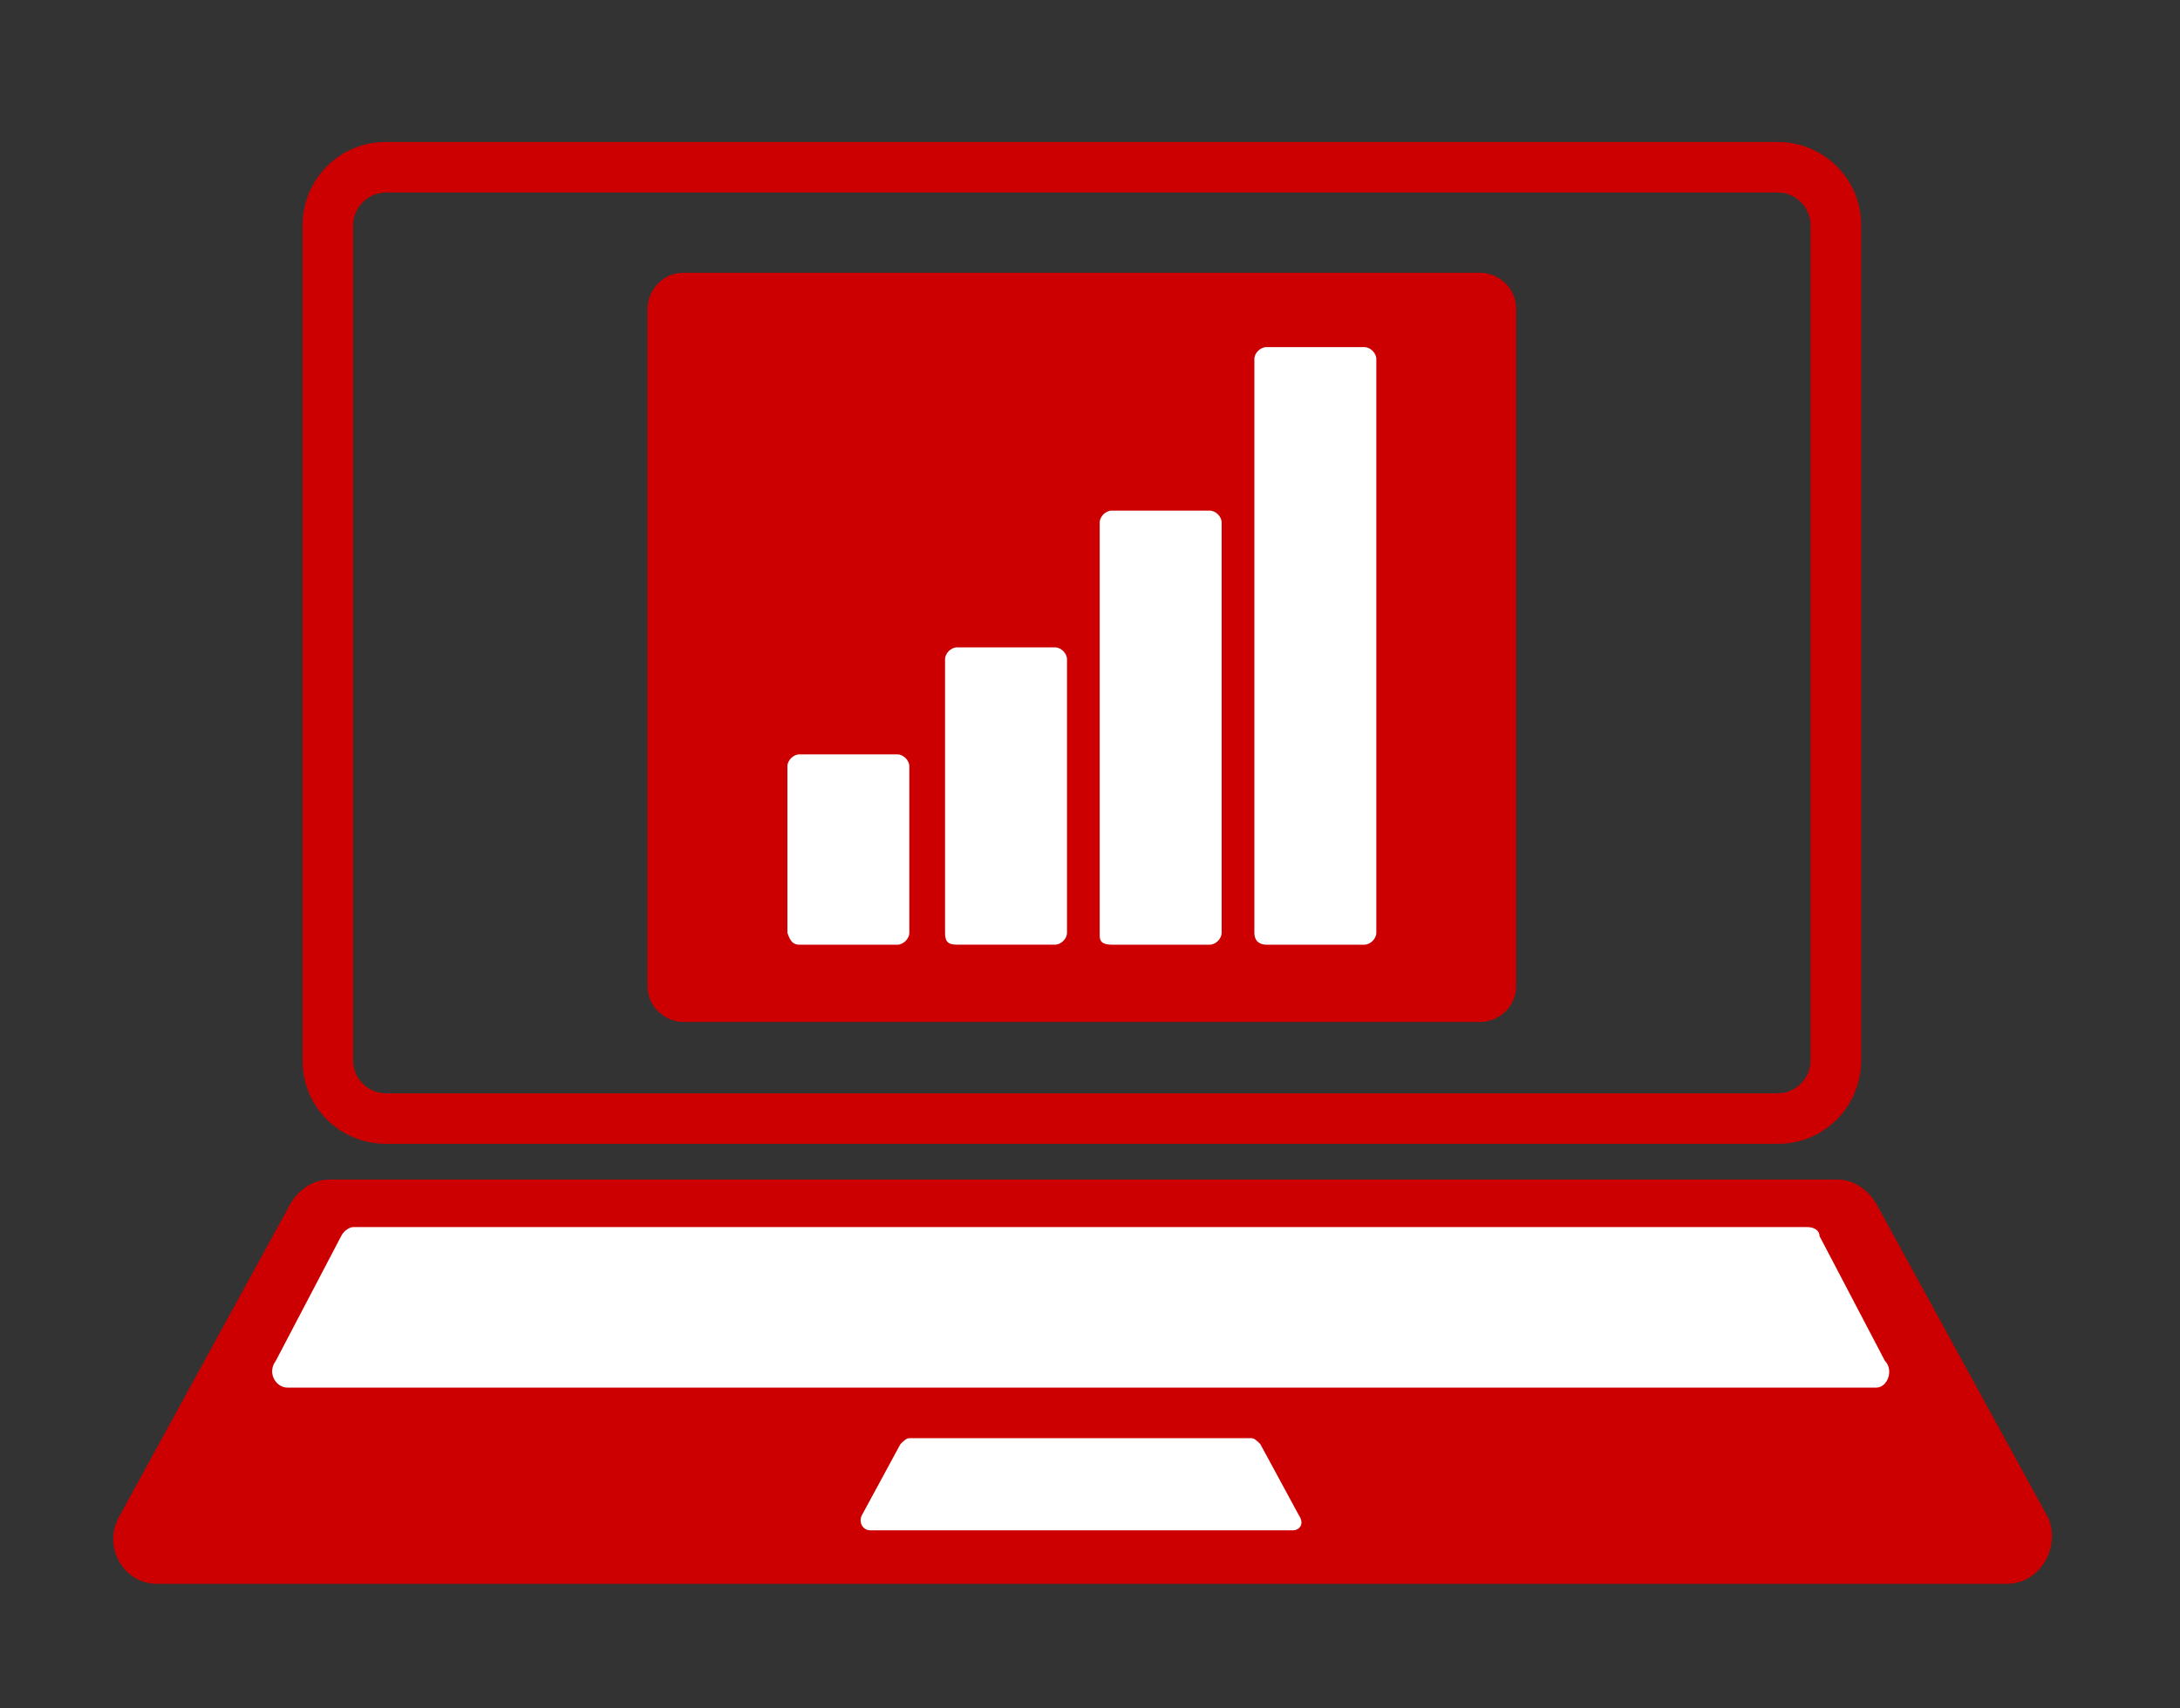 <?xml version="1.0" encoding="UTF-8"?>
<svg xmlns="http://www.w3.org/2000/svg" width="305" height="239" viewBox="0 0 305 239" fill="none">
  <rect x="0" y="0" width="305" height="239" fill="#333333" stroke="none"/>
  <path d="M280.783 221.624H21.942C17.364 221.624 14.451 216.632 16.532 212.472L40.668 168.377C41.916 166.297 43.997 165.049 46.078 165.049H257.063C259.144 165.049 261.224 166.297 262.473 168.377L286.609 212.472C288.274 216.632 285.361 221.624 280.783 221.624Z" fill="#CC0000"></path>
  <path d="M180.907 214.136H121.815C120.566 214.136 120.15 212.888 120.566 212.056L125.976 202.073C126.392 201.657 126.808 201.241 127.225 201.241H175.081C175.497 201.241 175.913 201.657 176.33 202.073L181.739 212.056C182.572 213.304 181.739 214.136 180.907 214.136Z" fill="white"></path>
  <path d="M262.469 194.169H40.248C38.583 194.169 37.335 192.089 38.583 190.425L47.739 172.954C48.155 172.122 48.987 171.706 49.403 171.706H252.898C253.73 171.706 254.562 172.122 254.562 172.954L263.717 190.425C264.966 191.673 264.133 194.169 262.469 194.169Z" fill="white"></path>
  <path d="M248.738 26.941C251.234 26.941 253.315 29.021 253.315 31.517V148.41C253.315 150.906 251.234 152.986 248.738 152.986H53.982C51.485 152.986 49.404 150.906 49.404 148.41V31.517C49.404 29.021 51.485 26.941 53.982 26.941H248.738ZM248.738 19.869H53.982C47.324 19.869 42.33 25.277 42.33 31.517V148.41C42.33 155.066 47.74 160.057 53.982 160.057H248.738C255.396 160.057 260.39 154.65 260.39 148.41V31.517C260.39 24.861 254.98 19.869 248.738 19.869Z" fill="#CC0000"></path>
  <path d="M207.122 143.002H95.595C93.098 143.002 90.602 140.922 90.602 138.01V43.165C90.602 40.669 92.682 38.173 95.595 38.173H207.122C209.619 38.173 212.116 40.253 212.116 43.165V138.01C212.116 140.922 209.619 143.002 207.122 143.002Z" fill="#CC0000"></path>
  <path d="M177.163 132.187H190.895C191.728 132.187 192.56 131.355 192.56 130.523V50.237C192.56 49.405 191.728 48.573 190.895 48.573H177.163C176.33 48.573 175.498 49.405 175.498 50.237V130.523C175.498 131.771 176.33 132.187 177.163 132.187Z" fill="white"></path>
  <path d="M155.522 132.187H169.255C170.087 132.187 170.919 131.355 170.919 130.523V73.116C170.919 72.284 170.087 71.452 169.255 71.452H155.522C154.69 71.452 153.857 72.284 153.857 73.116V130.939C153.857 131.771 154.274 132.187 155.522 132.187Z" fill="white"></path>
  <path d="M133.883 132.186H147.616C148.448 132.186 149.281 131.354 149.281 130.522V92.251C149.281 91.419 148.448 90.587 147.616 90.587H133.883C133.051 90.587 132.219 91.419 132.219 92.251V130.522C132.219 131.77 132.635 132.186 133.883 132.186Z" fill="white"></path>
  <path d="M111.827 132.187H125.559C126.392 132.187 127.224 131.355 127.224 130.523V107.227C127.224 106.395 126.392 105.563 125.559 105.563H111.827C110.994 105.563 110.162 106.395 110.162 107.227V130.523C110.578 131.771 110.994 132.187 111.827 132.187Z" fill="white"></path>
</svg>

